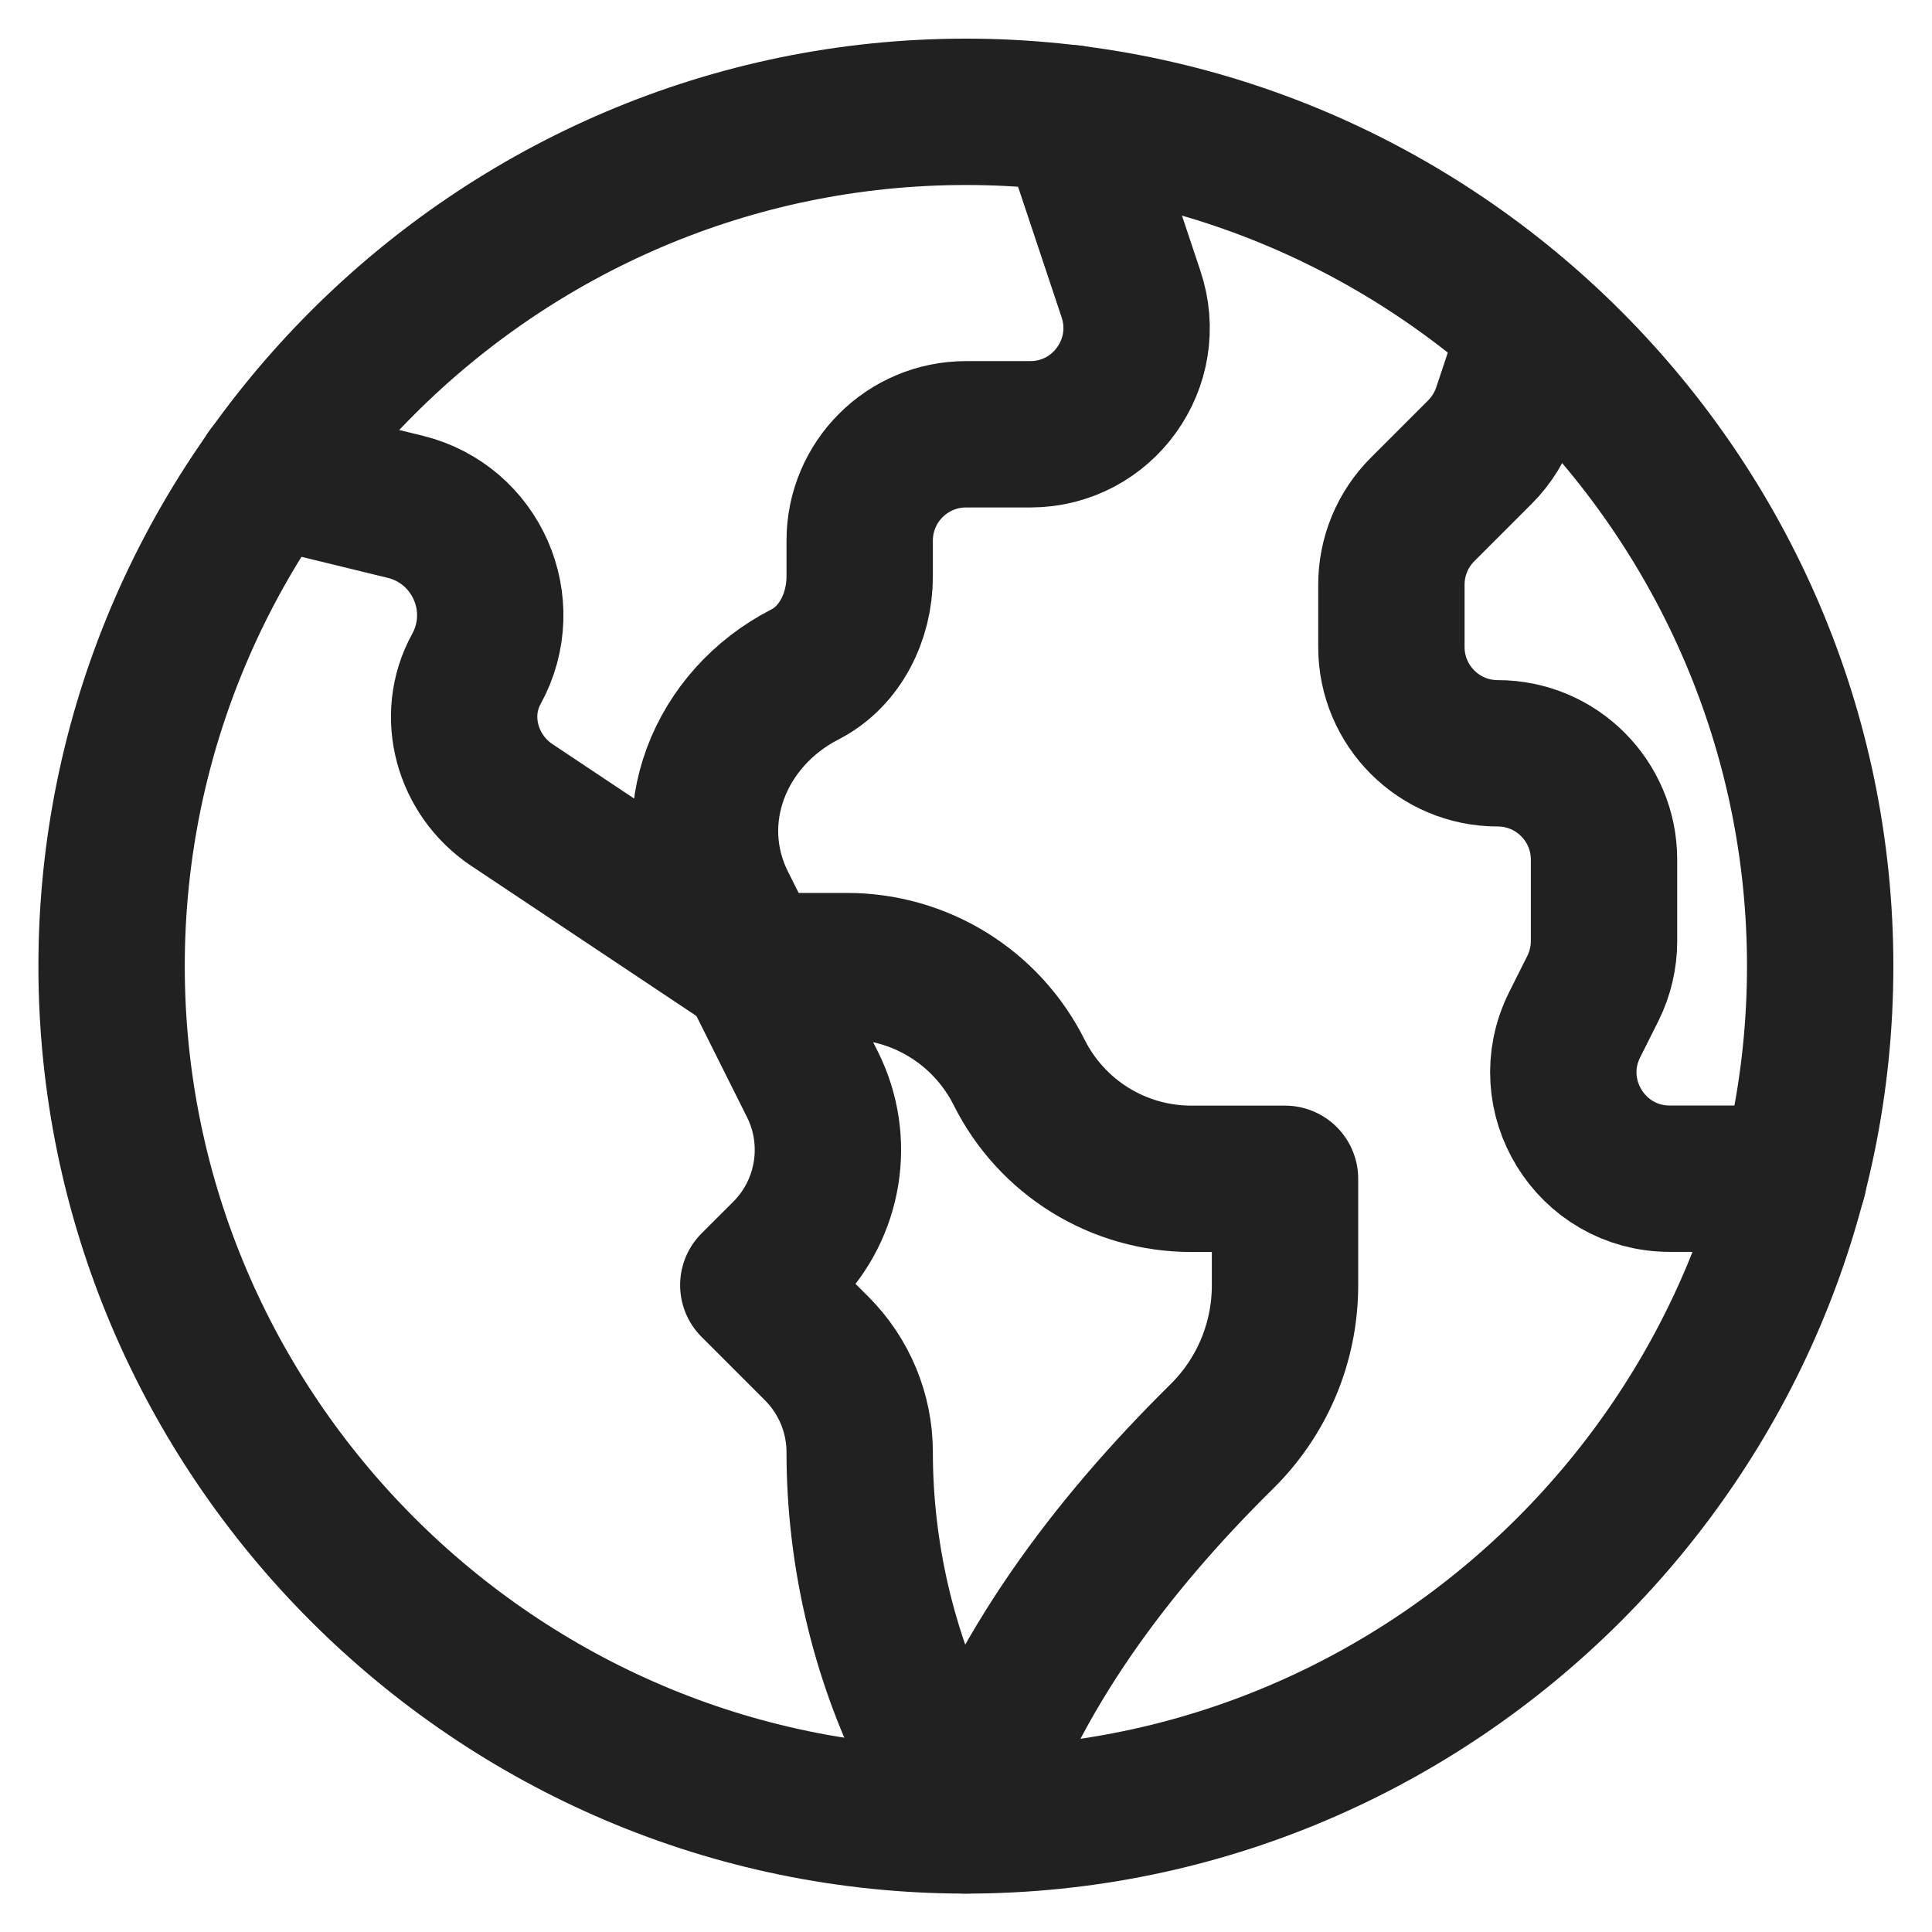 <svg width="33" height="33" viewBox="0 0 33 33" fill="none" xmlns="http://www.w3.org/2000/svg">
<path d="M31.09 16.502C31.09 24.527 24.523 31.094 16.498 31.094C8.473 31.094 1.906 24.527 1.906 16.502C1.906 8.477 8.473 1.91 16.498 1.91C24.523 1.91 31.09 8.477 31.09 16.502Z" stroke="#212121" stroke-width="2.5" stroke-miterlimit="10" stroke-linecap="round" stroke-linejoin="round"/>
<path d="M18.317 2.021L19.316 5.016C19.717 6.195 18.841 7.418 17.597 7.418H16.501C15.498 7.418 14.684 8.231 14.684 9.234V9.847C14.684 10.53 14.353 11.21 13.749 11.52C12.285 12.271 11.605 13.974 12.341 15.446L12.868 16.5L8.743 13.75C7.981 13.242 7.695 12.232 8.136 11.429C8.742 10.325 8.137 8.96 6.928 8.658L4.59 8.088" stroke="#212121" stroke-width="2.5" stroke-miterlimit="10" stroke-linecap="round" stroke-linejoin="round"/>
<path d="M17.408 18.318C17.681 18.864 18.101 19.323 18.62 19.644C19.139 19.965 19.737 20.135 20.347 20.135H21.949V21.951C21.949 22.963 21.536 23.878 20.869 24.536C18.977 26.404 17.34 28.572 16.5 31.094L15.845 29.784C15.081 28.256 14.684 26.512 14.684 24.804C14.684 24.475 14.619 24.15 14.493 23.846C14.367 23.543 14.183 23.267 13.951 23.035L12.867 21.951L13.409 21.41C14.17 20.648 14.359 19.485 13.877 18.522L12.867 16.502H14.469C15.079 16.502 15.678 16.672 16.197 16.993C16.716 17.314 17.135 17.773 17.408 18.318Z" stroke="#212121" stroke-width="2.5" stroke-miterlimit="10" stroke-linecap="round" stroke-linejoin="round"/>
<path d="M26.17 5.653L25.718 7.011C25.628 7.279 25.478 7.522 25.279 7.721L24.298 8.702C24.129 8.871 23.995 9.071 23.904 9.292C23.813 9.512 23.766 9.748 23.766 9.987V11.051C23.766 12.054 24.579 12.867 25.582 12.867C26.585 12.867 27.398 13.68 27.398 14.684V16.071C27.398 16.353 27.333 16.631 27.207 16.884L26.896 17.504C26.293 18.712 27.171 20.133 28.521 20.133H30.634" stroke="#212121" stroke-width="2.5" stroke-miterlimit="10" stroke-linecap="round" stroke-linejoin="round"/>
</svg>
